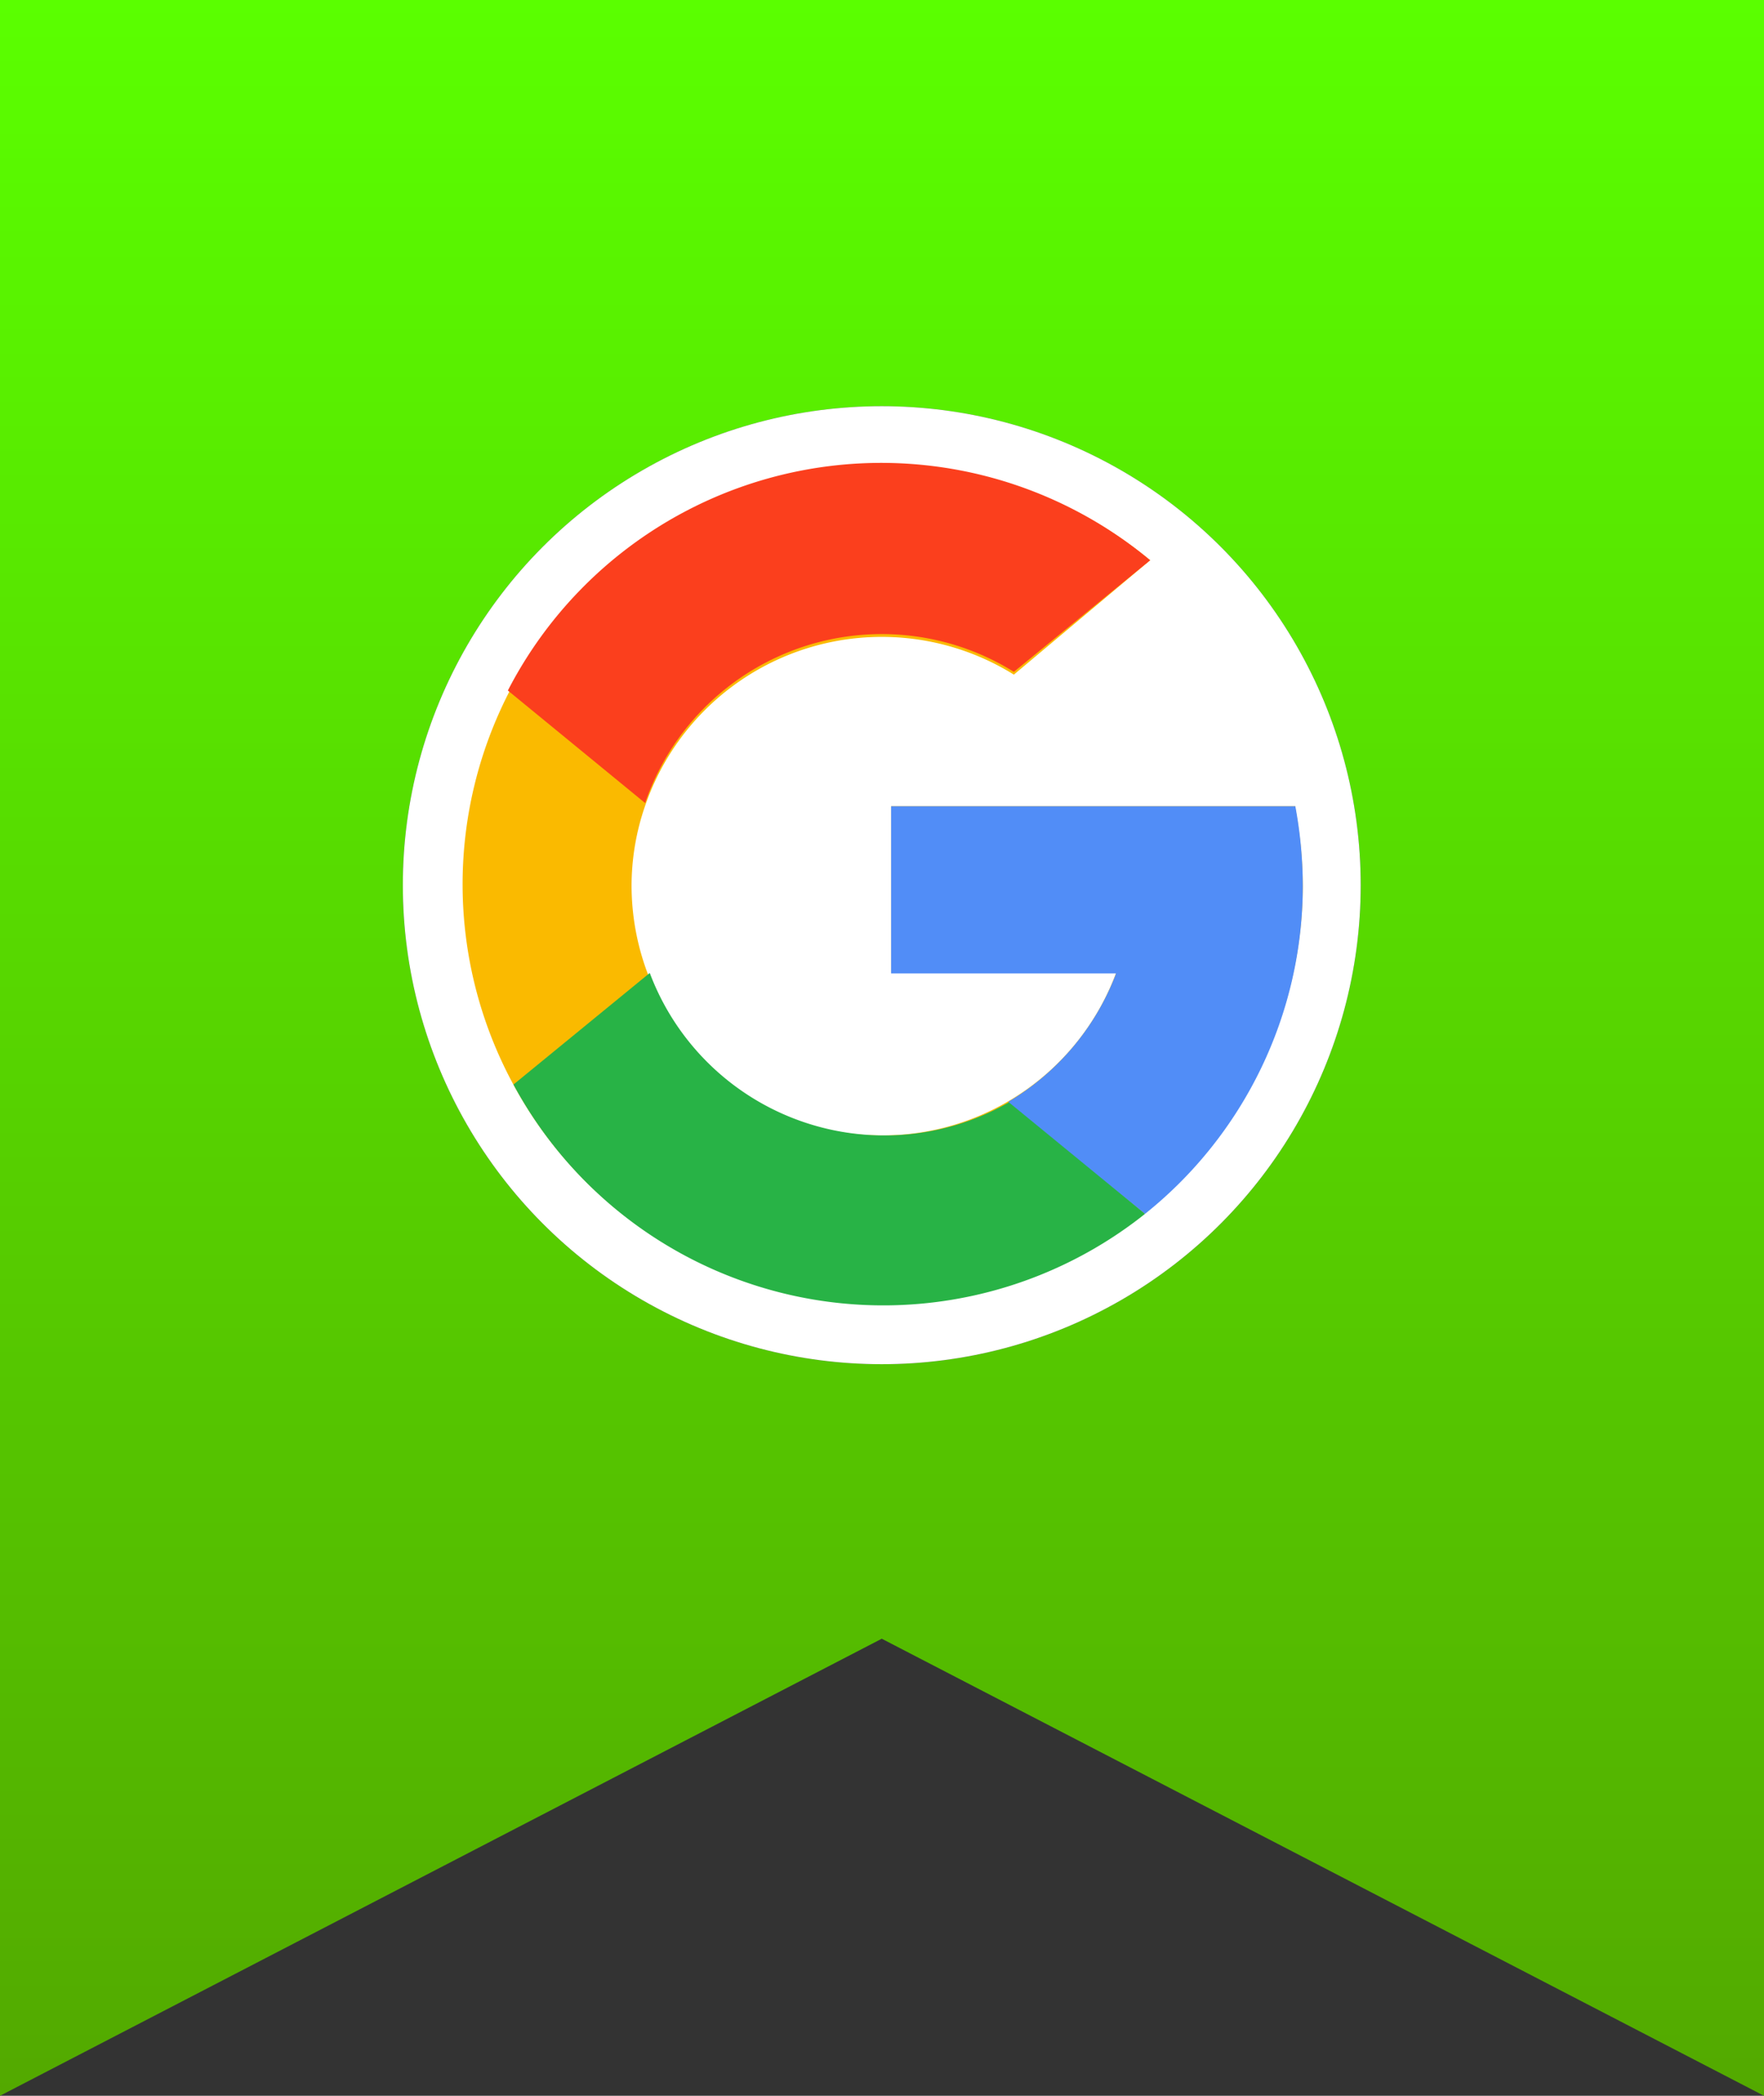 <svg xmlns="http://www.w3.org/2000/svg" xmlns:xlink="http://www.w3.org/1999/xlink" viewBox="0 0 37.79 44.89"><rect x="0" y="0" width="37.79" height="44.89" fill="#333333" stroke="none"/><defs><style>.cls-1{fill:url(#linear-gradient);}.cls-2{fill:#5c5560;}.cls-3{fill:#fff;}.cls-4{fill:#faba00;}.cls-5{fill:#28b346;}.cls-6{fill:#518df7;}.cls-7{fill:#fb3f1d;}</style><linearGradient id="linear-gradient" x1="18.9" y1="-642.01" x2="18.9" y2="-686.9" gradientTransform="matrix(1, 0, 0, -1, 0, -642.01)" gradientUnits="userSpaceOnUse"><stop offset="0" stop-color="#5aff00"/><stop offset="1" stop-color="#53a900"/></linearGradient></defs><g id="Layer_2" data-name="Layer 2"><g id="Layer_1-2" data-name="Layer 1"><polygon class="cls-1" points="37.79 44.89 18.89 35.1 0 44.89 0 0 37.79 0 37.79 44.89"/><circle class="cls-2" cx="18.89" cy="18.96" r="10.26"/><circle class="cls-3" cx="18.89" cy="18.96" r="10.26"/><path class="cls-4" d="M27.75,17.27H19.09v3.57h4.82a5.34,5.34,0,0,1-5,3.48A5.36,5.36,0,0,1,13.53,19a5.25,5.25,0,0,1,.29-1.74,5.36,5.36,0,0,1,7.9-2.81L24.64,12A9,9,0,1,0,27.91,19a9.4,9.4,0,0,0-.16-1.69Z"/><path class="cls-5" d="M24.53,26h0A9,9,0,0,1,11,23.23l2.92-2.39a5.37,5.37,0,0,0,7.73,2.75Z"/><path class="cls-6" d="M27.75,17.27A9.4,9.4,0,0,1,27.91,19a9,9,0,0,1-3.38,7h0l-2.93-2.4a5.43,5.43,0,0,0,2.31-2.75H19.09V17.27h8.66Z"/><path class="cls-7" d="M24.64,12l-2.92,2.39a5.36,5.36,0,0,0-7.9,2.81l-2.94-2.41h0A9,9,0,0,1,24.64,12Z"/></g></g></svg>